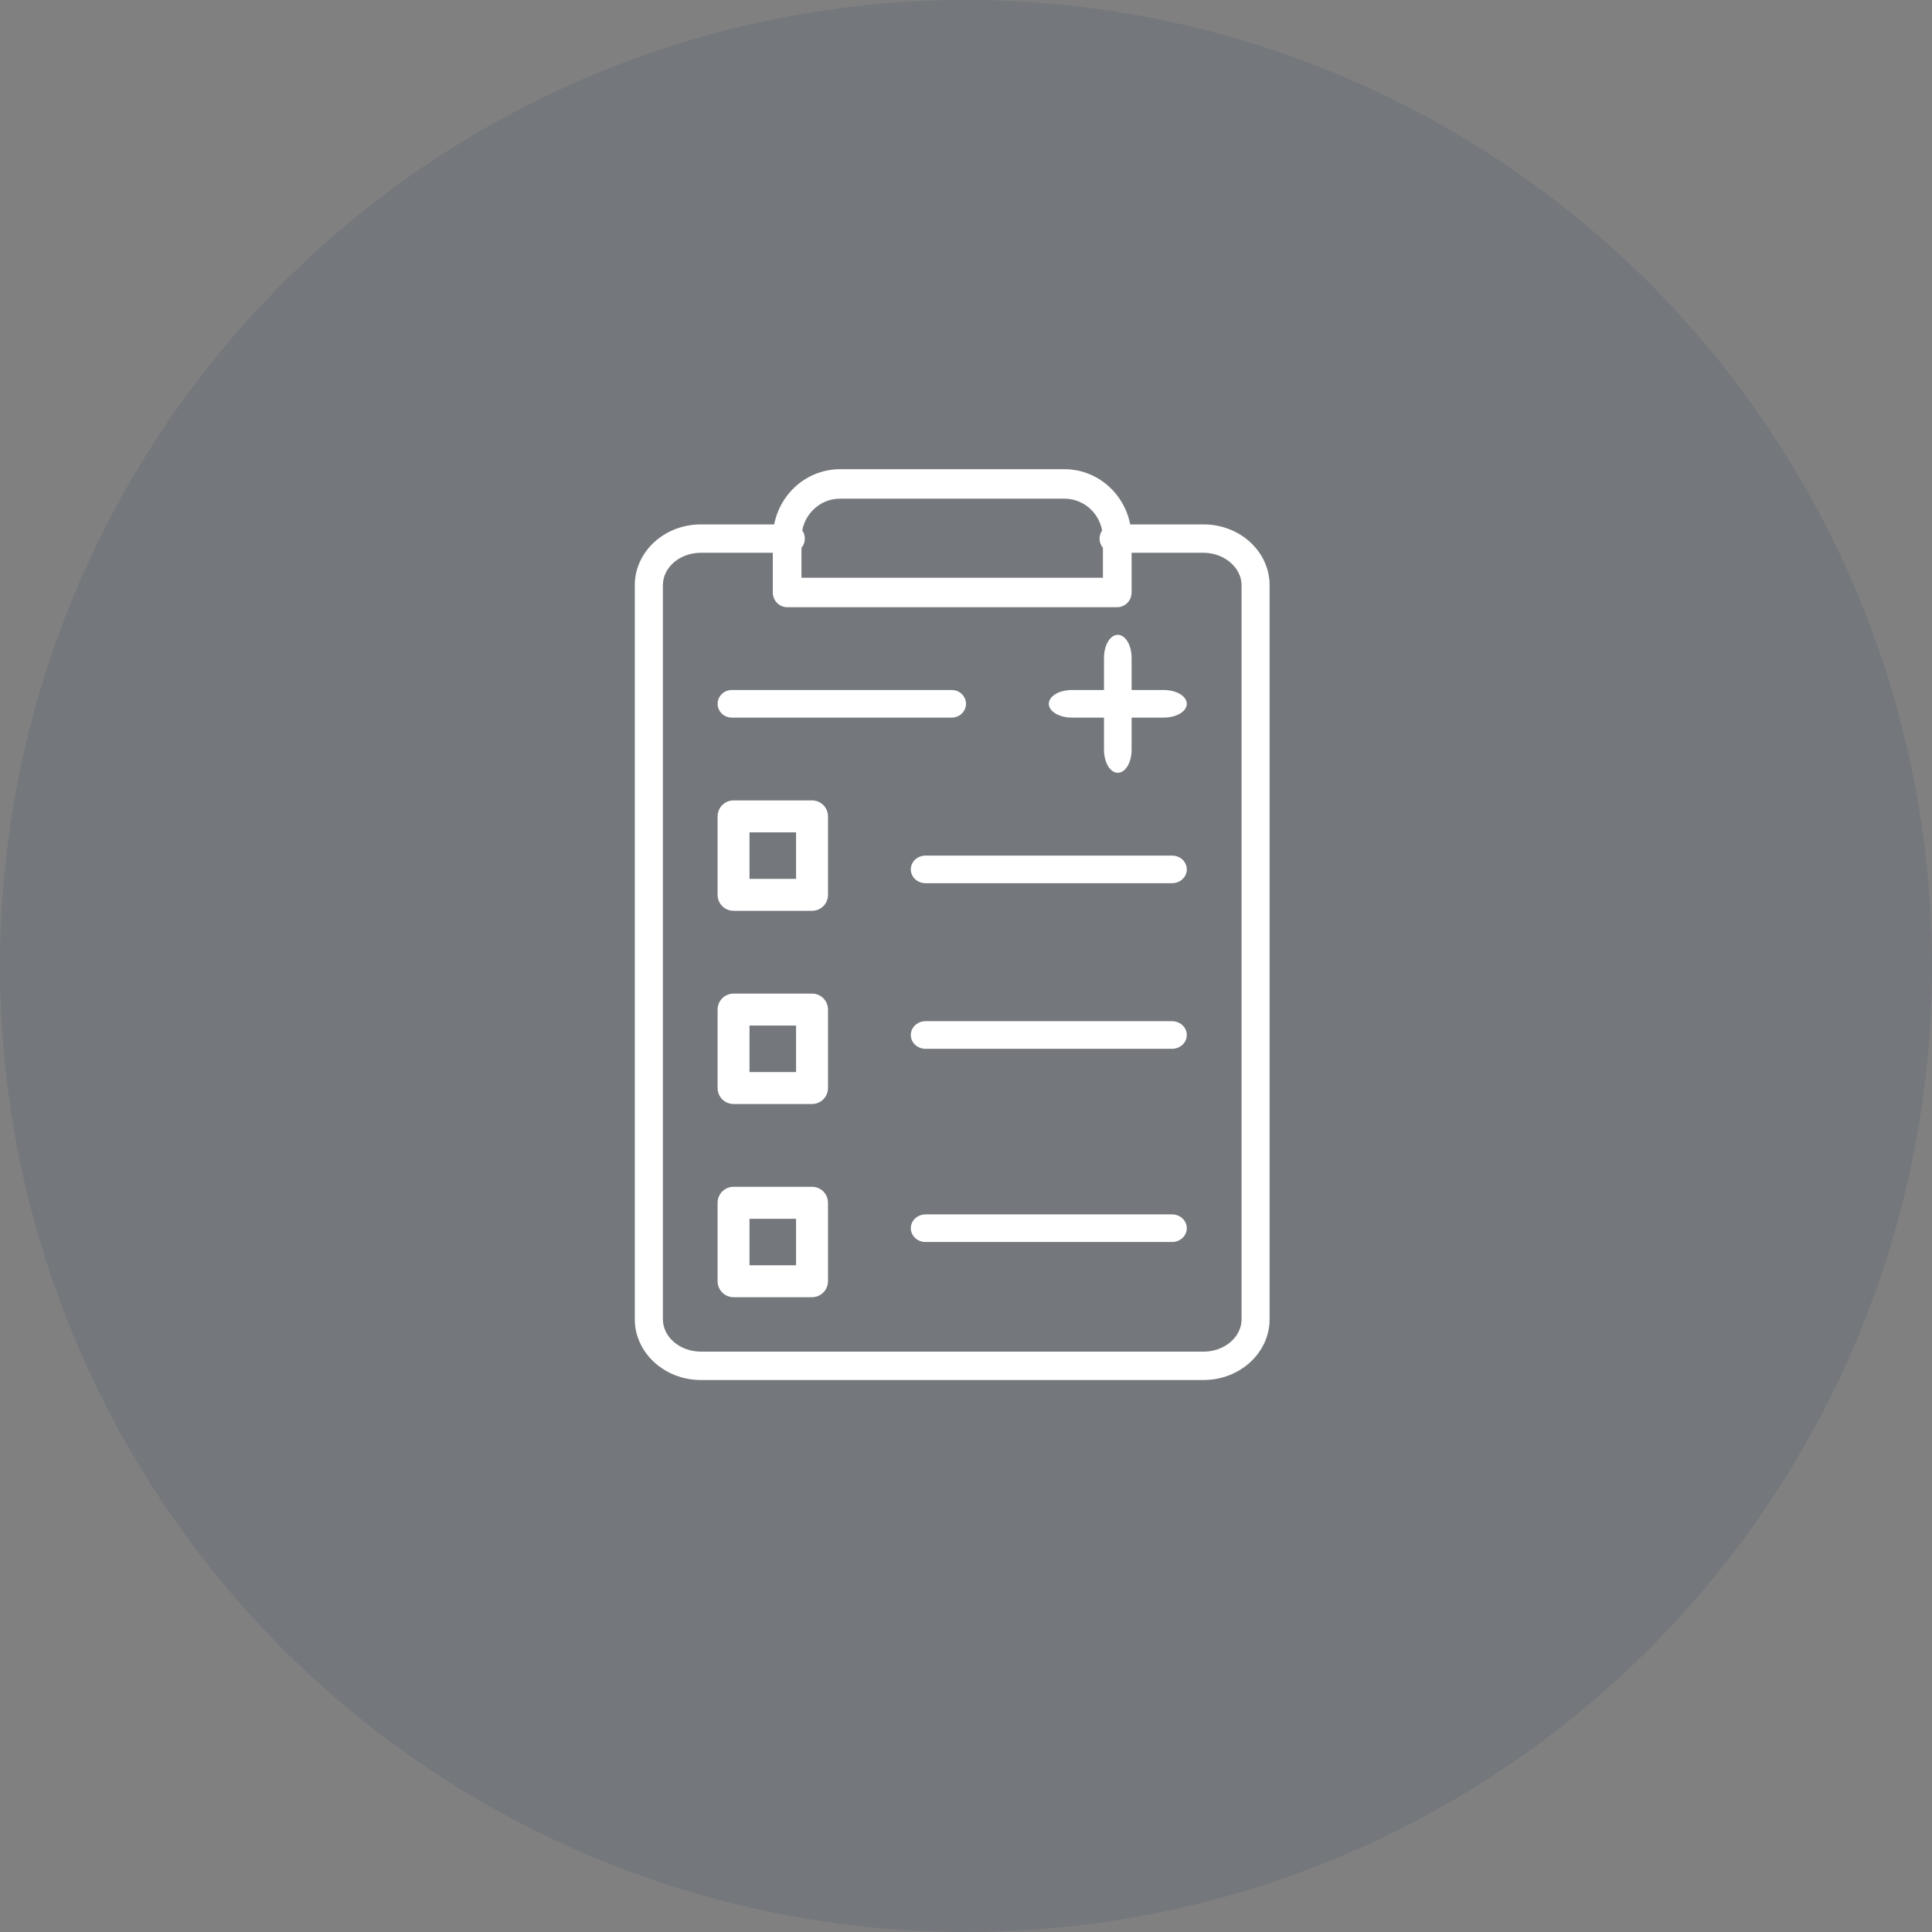 <?xml version="1.0" encoding="UTF-8"?>
<svg width="70px" height="70px" viewBox="0 0 70 70" version="1.1" xmlns="http://www.w3.org/2000/svg" xmlns:xlink="http://www.w3.org/1999/xlink">
    <rect x="0" y="0" width="70" height="70" fill="#808080" stroke="none"/>
    <title>Icon Copy 7</title>
    <g id="Page-1" stroke="none" stroke-width="1" fill="none" fill-rule="evenodd">
        <g id="Home---Medmate-redesign" transform="translate(-954, -3663)">
            <g id="Icon-Copy-7" transform="translate(954, 3663)">
                <circle id="Oval" fill="#0A2756" opacity="0.105" cx="35" cy="35" r="35"></circle>
                <g id="noun-medical-chart-6431309" transform="translate(23, 17)" fill="#FFFFFF" fill-rule="nonzero">
                    <path d="M20.607,33 L2.395,33 C1.074,33 0,32.013 0,30.799 L0,4.201 C0,2.987 1.074,2 2.395,2 L5.653,2 C5.834,2 6.002,2.098 6.092,2.257 C6.183,2.416 6.183,2.612 6.092,2.771 C6.002,2.93 5.834,3.028 5.653,3.028 L2.395,3.028 C1.634,3.028 1.018,3.554 1.018,4.201 L1.018,30.799 C1.018,31.446 1.637,31.972 2.395,31.972 L20.607,31.972 C21.367,31.972 21.984,31.446 21.984,30.799 L21.984,4.201 C21.984,3.565 21.353,3.028 20.607,3.028 L17.347,3.028 C17.166,3.028 16.998,2.93 16.908,2.771 C16.817,2.612 16.817,2.416 16.908,2.257 C16.998,2.098 17.166,2 17.347,2 L20.607,2 C21.927,2 23,2.987 23,4.201 L23,30.799 C23,32.013 21.927,33 20.607,33 Z" id="Path"></path>
                    <path d="M17.481,5 L5.519,5 C5.381,5 5.249,4.943 5.152,4.843 C5.054,4.743 5,4.607 5,4.465 L5,2.499 C5.001,1.836 5.258,1.201 5.713,0.732 C6.169,0.264 6.787,0.001 7.431,0 L15.571,0 C16.215,0.001 16.832,0.264 17.288,0.733 C17.743,1.201 17.999,1.836 18,2.499 L18,4.465 C18,4.607 17.946,4.743 17.848,4.843 C17.751,4.943 17.619,5 17.481,5 L17.481,5 Z M6.039,3.932 L16.961,3.932 L16.961,2.499 C16.961,2.119 16.814,1.756 16.554,1.487 C16.293,1.219 15.939,1.068 15.571,1.068 L7.431,1.068 C7.062,1.068 6.708,1.219 6.447,1.487 C6.186,1.755 6.039,2.119 6.039,2.499 L6.039,3.932 Z" id="Shape"></path>
                    <path d="M6.422,16 L3.578,16 C3.425,16 3.278,15.939 3.169,15.831 C3.061,15.722 3,15.575 3,15.422 L3,12.578 C3,12.425 3.061,12.278 3.169,12.169 C3.278,12.061 3.425,12 3.578,12 L6.422,12 C6.575,12 6.722,12.061 6.831,12.169 C6.939,12.278 7,12.425 7,12.578 L7,15.422 C7,15.575 6.939,15.722 6.831,15.831 C6.722,15.939 6.575,16 6.422,16 L6.422,16 Z M4.156,14.844 L5.843,14.844 L5.843,13.157 L4.156,13.157 L4.156,14.844 Z" id="Shape"></path>
                    <path d="M6.422,23 L3.578,23 C3.425,23 3.278,22.939 3.169,22.831 C3.061,22.722 3,22.575 3,22.422 L3,19.578 C3,19.425 3.061,19.278 3.169,19.169 C3.278,19.061 3.425,19 3.578,19 L6.422,19 C6.575,19 6.722,19.061 6.831,19.169 C6.939,19.278 7,19.425 7,19.578 L7,22.422 C7,22.575 6.939,22.722 6.831,22.831 C6.722,22.939 6.575,23 6.422,23 L6.422,23 Z M4.156,21.844 L5.843,21.844 L5.843,20.157 L4.156,20.157 L4.156,21.844 Z" id="Shape"></path>
                    <path d="M6.422,30 L3.578,30 C3.425,30 3.278,29.939 3.169,29.831 C3.061,29.722 3,29.575 3,29.422 L3,26.578 C3,26.425 3.061,26.278 3.169,26.169 C3.278,26.061 3.425,26 3.578,26 L6.422,26 C6.575,26 6.722,26.061 6.831,26.169 C6.939,26.278 7,26.425 7,26.578 L7,29.422 C7,29.575 6.939,29.722 6.831,29.83 C6.722,29.939 6.575,30 6.422,30 L6.422,30 Z M4.156,28.844 L5.843,28.844 L5.843,27.159 L4.156,27.159 L4.156,28.844 Z" id="Shape"></path>
                    <path d="M19.469,15 L10.531,15 C10.341,15 10.166,14.905 10.071,14.75 C9.976,14.595 9.976,14.405 10.071,14.25 C10.166,14.095 10.341,14 10.531,14 L19.469,14 C19.659,14 19.834,14.095 19.929,14.25 C20.024,14.405 20.024,14.595 19.929,14.75 C19.834,14.905 19.659,15 19.469,15 Z" id="Path"></path>
                    <path d="M19.485,21 L10.515,21 C10.329,20.994 10.159,20.897 10.068,20.745 C9.977,20.593 9.977,20.407 10.068,20.255 C10.159,20.103 10.329,20.006 10.515,20 L19.485,20 C19.671,20.006 19.841,20.103 19.932,20.255 C20.023,20.407 20.023,20.593 19.932,20.745 C19.841,20.897 19.671,20.994 19.485,21 Z" id="Path"></path>
                    <path d="M19.485,28 L10.515,28 C10.329,27.994 10.159,27.897 10.068,27.745 C9.977,27.593 9.977,27.407 10.068,27.255 C10.159,27.103 10.329,27.006 10.515,27 L19.485,27 C19.671,27.006 19.841,27.103 19.932,27.255 C20.023,27.407 20.023,27.593 19.932,27.745 C19.841,27.897 19.671,27.994 19.485,28 Z" id="Path"></path>
                    <path d="M17.5,11 C17.367,11 17.24,10.912 17.146,10.756 C17.052,10.599 17,10.388 17,10.166 L17,6.832 C17,6.535 17.095,6.26 17.25,6.111 C17.405,5.963 17.595,5.963 17.75,6.111 C17.905,6.26 18,6.535 18,6.832 L18,10.166 C18,10.387 17.948,10.599 17.854,10.756 C17.76,10.912 17.633,11 17.5,11 L17.5,11 Z" id="Path"></path>
                    <path d="M19.167,9 L15.833,9 C15.535,9 15.26,8.905 15.111,8.75 C14.963,8.595 14.963,8.405 15.111,8.25 C15.26,8.095 15.535,8 15.833,8 L19.167,8 C19.465,8 19.74,8.095 19.889,8.25 C20.037,8.405 20.037,8.595 19.889,8.75 C19.74,8.905 19.465,9 19.167,9 Z" id="Path"></path>
                    <path d="M11.485,9 L3.515,9 C3.331,9 3.161,8.905 3.069,8.75 C2.977,8.595 2.977,8.405 3.069,8.25 C3.161,8.095 3.331,8 3.515,8 L11.485,8 C11.669,8 11.839,8.095 11.931,8.25 C12.023,8.405 12.023,8.595 11.931,8.75 C11.839,8.905 11.669,9 11.485,9 Z" id="Path"></path>
                </g>
            </g>
        </g>
    </g>
</svg>